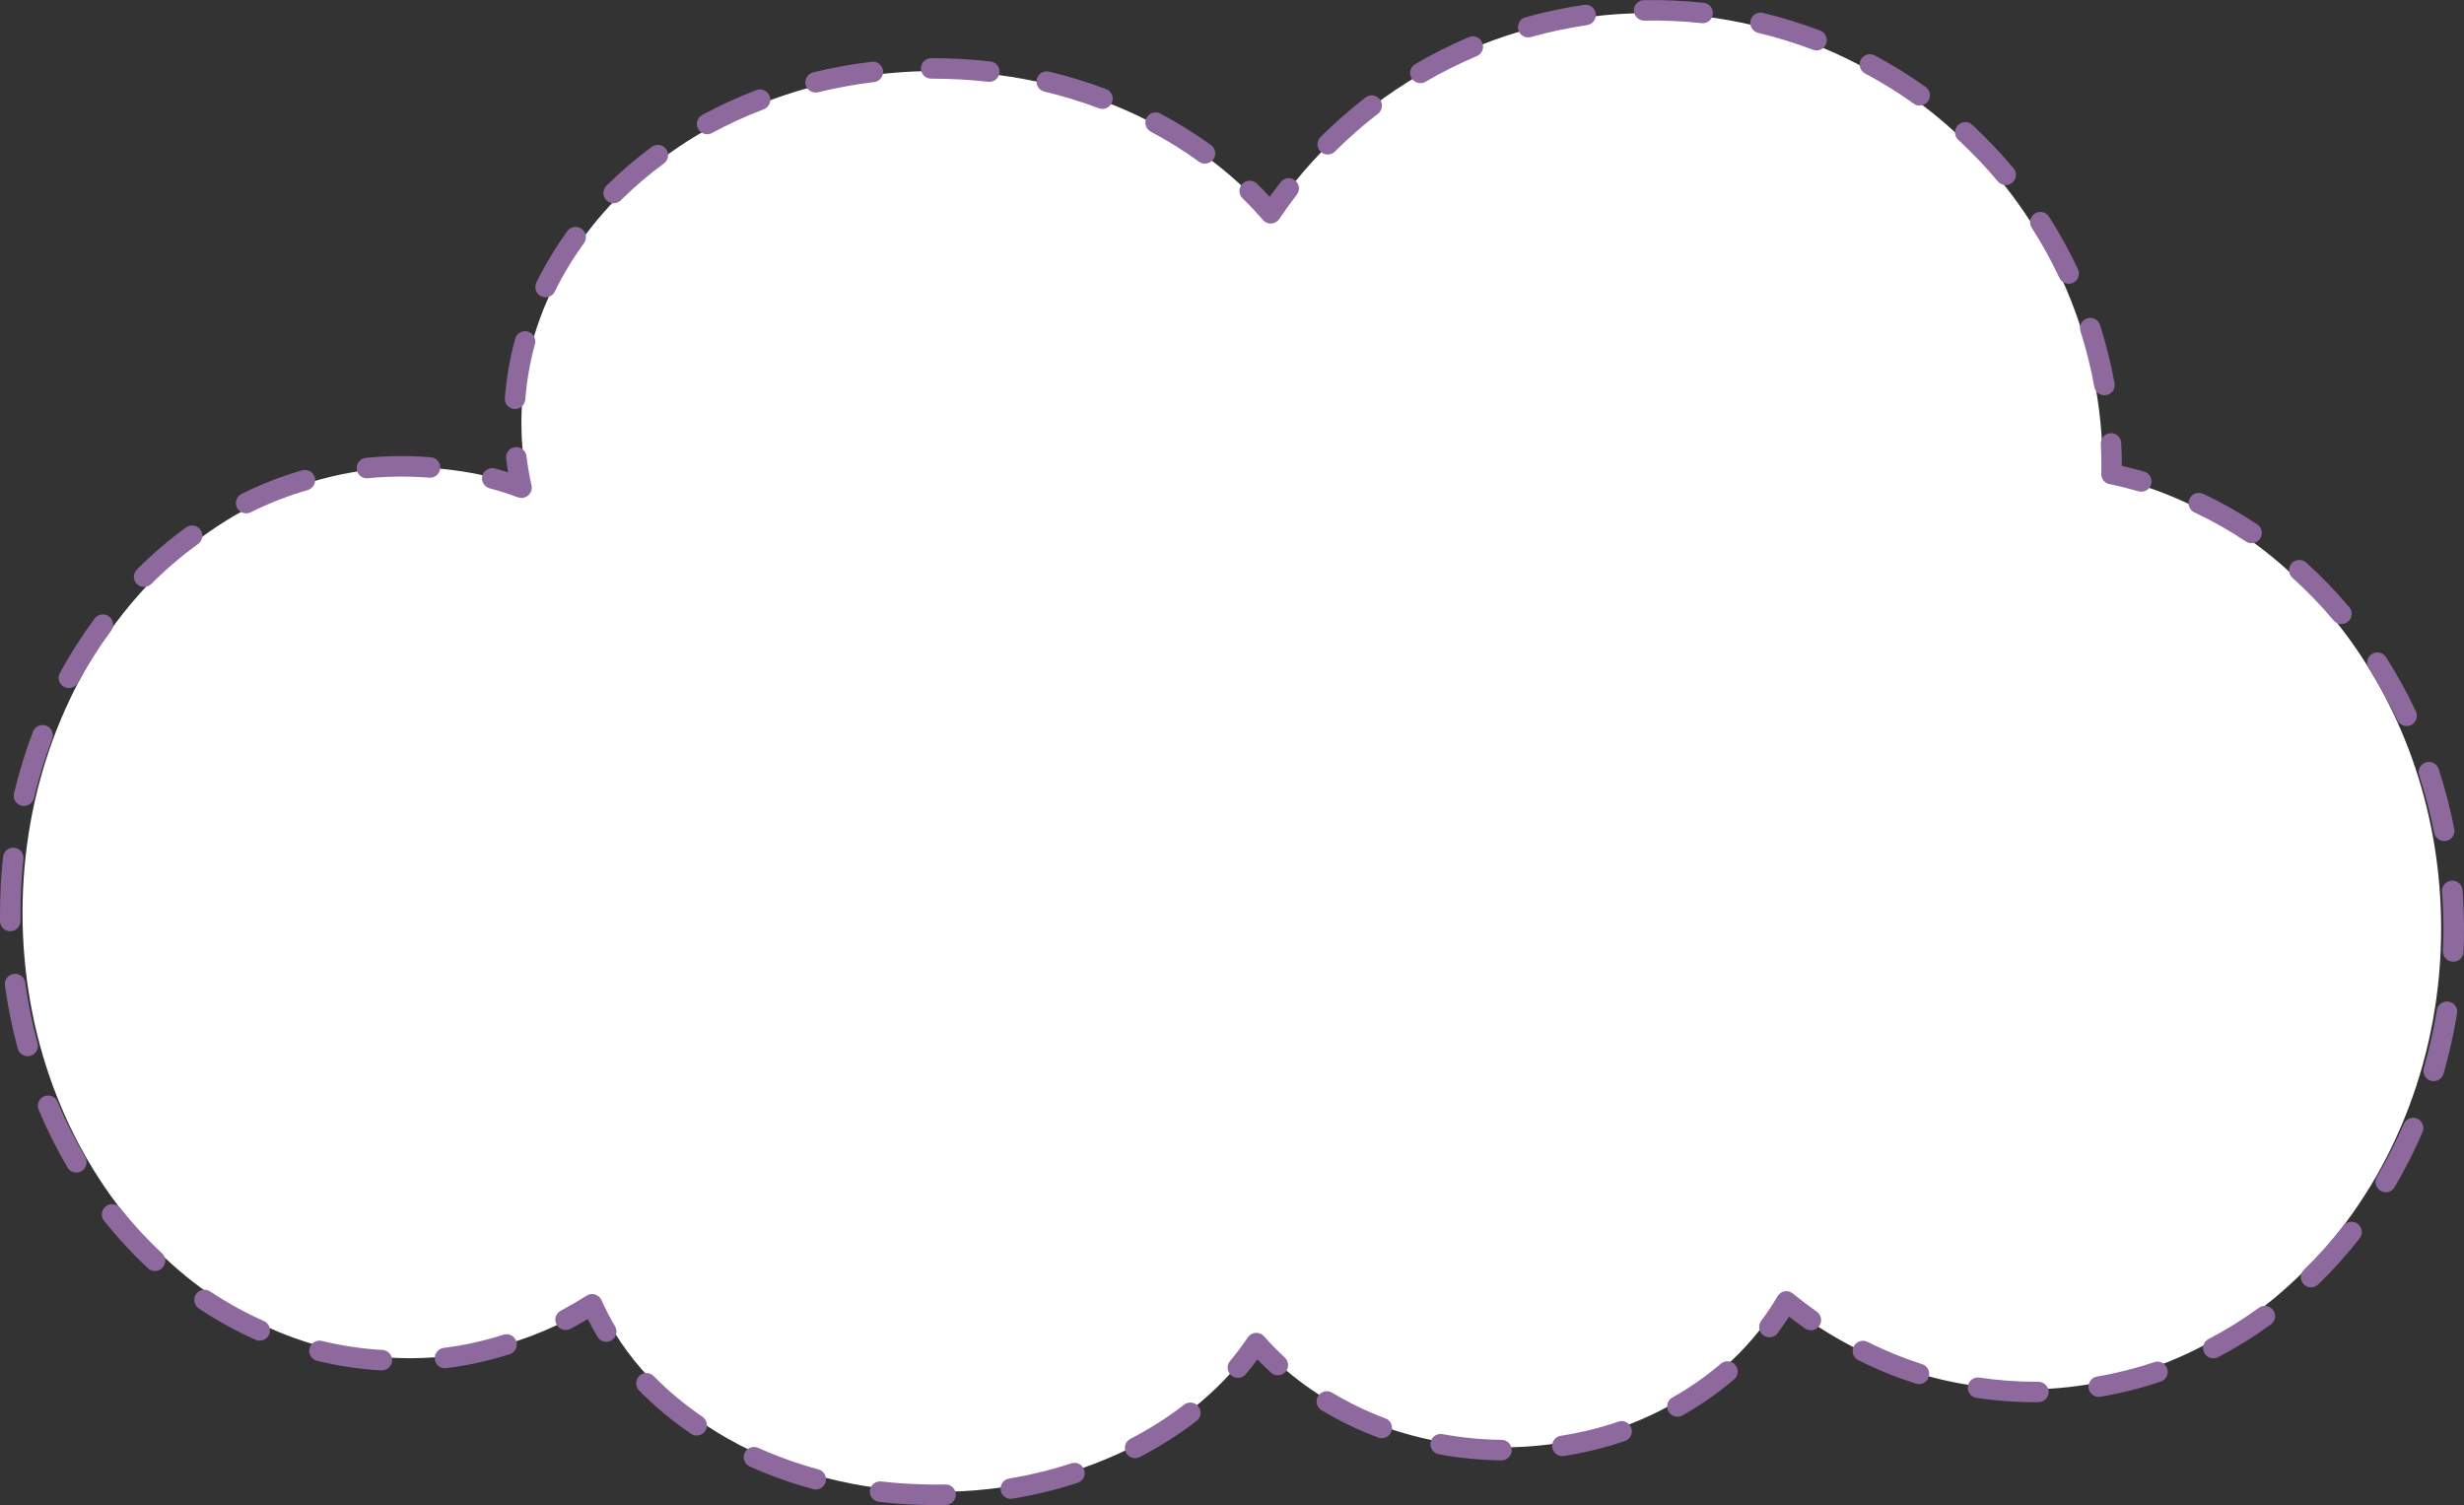 <?xml version="1.0" encoding="UTF-8" standalone="no"?><svg xmlns="http://www.w3.org/2000/svg" xmlns:xlink="http://www.w3.org/1999/xlink" fill="#000000" height="220.4" preserveAspectRatio="xMidYMid meet" version="1" viewBox="-0.0 -0.0 360.8 220.4" width="360.8" zoomAndPan="magnify"><rect x="-0.0" y="-0.0" width="360.8" height="220.4" fill="#333333" stroke="none"/><g><g><g id="change1_1"><path d="M307.88,69.58c0-.37,.01-.75,.01-1.13,0-36.74-29.78-66.53-66.53-66.53-23.09,0-43.43,11.77-55.36,29.63-11.03-12.82-28.87-21.15-48.99-21.15-33.5,0-60.66,23.07-60.66,51.52,0,3.29,.37,6.52,1.06,9.64-5.47-2.02-11.31-3.12-17.37-3.12-31.34,0-56.74,29.2-56.74,65.22s25.4,65.22,56.74,65.22c10.02,0,19.44-2.99,27.61-8.23,7.06,16.17,26.63,27.8,49.68,27.8,20.27,0,37.84-8.99,46.59-22.15,8.27,9.49,21.42,15.63,36.24,15.63,17.78,0,33.15-8.84,40.58-21.7,10.08,8.3,22.55,13.22,36.05,13.22,33.5,0,60.66-30.22,60.66-67.5,0-33.07-21.37-60.59-49.58-66.38Z" fill="#ffffff"/></g><g fill="#8e699d" id="change2_1"><path d="M313.56,72c-.14,0-.28-.02-.42-.06-1.4-.4-2.83-.76-4.25-1.05-.71-.14-1.21-.77-1.2-1.49v-.26c0-.28,.01-.56,.01-.85,0-1.09-.03-2.2-.08-3.29-.04-.83,.6-1.53,1.42-1.57,.83-.05,1.53,.6,1.57,1.42,.06,1.12,.08,2.25,.09,3.37,1.1,.25,2.19,.53,3.27,.84,.8,.23,1.25,1.06,1.02,1.86-.19,.66-.79,1.08-1.44,1.08Z"/><path d="M308.14,57.88c-.71,0-1.34-.51-1.47-1.23-.5-2.75-1.18-5.49-2.03-8.15-.25-.79,.18-1.63,.97-1.89,.79-.26,1.63,.18,1.89,.97,.89,2.78,1.6,5.65,2.13,8.53,.15,.81-.39,1.6-1.21,1.74-.09,.02-.18,.02-.27,.02Zm-5.22-16.33c-.56,0-1.1-.32-1.36-.86-1.19-2.52-2.55-5-4.06-7.35-.45-.7-.24-1.63,.46-2.07,.7-.45,1.63-.24,2.07,.46,1.58,2.46,3,5.05,4.24,7.69,.35,.75,.03,1.64-.72,2-.21,.1-.42,.14-.64,.14Zm-9.23-14.45c-.43,0-.85-.18-1.15-.54-1.79-2.14-3.74-4.18-5.79-6.08-.61-.56-.65-1.51-.08-2.12s1.51-.65,2.12-.08c2.14,1.98,4.18,4.12,6.05,6.36,.53,.64,.45,1.58-.19,2.11-.28,.23-.62,.35-.96,.35Zm-99.28-4.47c-.38,0-.77-.15-1.06-.44-.58-.59-.58-1.54,0-2.12,2.07-2.06,4.29-4.01,6.6-5.79,.66-.51,1.6-.38,2.1,.27,.51,.66,.38,1.6-.27,2.1-2.21,1.7-4.34,3.57-6.31,5.54-.29,.29-.68,.44-1.06,.44Zm86.69-7.17c-.3,0-.6-.09-.87-.28-2.27-1.62-4.67-3.11-7.13-4.42-.73-.39-1.01-1.3-.62-2.03,.39-.73,1.3-1.01,2.03-.62,2.57,1.38,5.08,2.93,7.46,4.62,.67,.48,.83,1.42,.35,2.09-.29,.41-.75,.63-1.22,.63Zm-73.11-3.29c-.52,0-1.02-.27-1.3-.74-.42-.72-.18-1.63,.54-2.05,2.52-1.47,5.16-2.8,7.85-3.94,.76-.32,1.64,.03,1.97,.8,.32,.76-.03,1.64-.8,1.97-2.57,1.09-5.1,2.35-7.51,3.76-.24,.14-.5,.21-.76,.21Zm58-4.79c-.18,0-.36-.03-.53-.1-2.61-.99-5.31-1.82-8.02-2.47-.81-.19-1.3-1-1.11-1.81s1-1.3,1.81-1.11c2.84,.68,5.66,1.55,8.39,2.59,.77,.29,1.16,1.16,.87,1.94-.23,.6-.8,.97-1.4,.97Zm-42.22-1.9c-.66,0-1.26-.43-1.44-1.1-.22-.8,.24-1.63,1.04-1.85,2.81-.78,5.7-1.4,8.59-1.82,.82-.12,1.58,.45,1.7,1.27,.12,.82-.45,1.58-1.27,1.7-2.77,.4-5.53,.99-8.22,1.74-.14,.04-.27,.06-.4,.06Zm25.55-2.09c-.05,0-.11,0-.16,0-2.77-.3-5.61-.42-8.39-.37-.82,0-1.51-.65-1.53-1.47-.01-.83,.65-1.51,1.47-1.53,2.91-.05,5.88,.08,8.77,.39,.82,.09,1.42,.83,1.33,1.65-.08,.77-.73,1.34-1.49,1.34Z"/><path d="M186.07,32.74c-.43,0-.85-.19-1.13-.52-.94-1.09-1.95-2.16-3-3.19-.59-.58-.6-1.53-.02-2.12,.58-.59,1.53-.6,2.12-.02,.64,.63,1.27,1.27,1.88,1.93,.52-.73,1.05-1.45,1.6-2.15,.51-.66,1.45-.77,2.1-.27,.66,.51,.77,1.45,.27,2.1-.9,1.16-1.76,2.36-2.57,3.57-.26,.39-.69,.63-1.15,.66-.03,0-.06,0-.09,0Z"/><path d="M75.42,59.89s-.08,0-.11,0c-.83-.06-1.45-.78-1.38-1.61,.22-2.92,.73-5.84,1.51-8.68,.22-.8,1.05-1.27,1.84-1.05,.8,.22,1.27,1.04,1.05,1.84-.73,2.65-1.2,5.38-1.41,8.11-.06,.79-.72,1.39-1.49,1.39Zm4.47-16.36c-.22,0-.45-.05-.66-.15-.74-.36-1.05-1.26-.69-2.01,1.27-2.6,2.8-5.13,4.54-7.53,.49-.67,1.42-.82,2.1-.33,.67,.49,.82,1.42,.33,2.1-1.64,2.26-3.08,4.64-4.27,7.08-.26,.53-.79,.84-1.35,.84Zm9.96-13.77c-.39,0-.77-.15-1.06-.44-.58-.59-.58-1.54,0-2.12,2.04-2.03,4.28-3.94,6.65-5.69,.67-.49,1.61-.35,2.1,.32s.35,1.61-.32,2.1c-2.26,1.66-4.38,3.48-6.32,5.4-.29,.29-.68,.44-1.06,.44Zm86.6-5.79c-.31,0-.61-.09-.88-.29-2.22-1.61-4.59-3.09-7.06-4.4-.73-.39-1.01-1.3-.62-2.03,.39-.73,1.3-1.01,2.03-.62,2.59,1.38,5.08,2.93,7.41,4.62,.67,.49,.82,1.42,.33,2.09-.29,.4-.75,.62-1.22,.62Zm-72.91-4.32c-.53,0-1.05-.29-1.32-.79-.39-.73-.12-1.64,.61-2.03,2.53-1.37,5.2-2.6,7.93-3.64,.77-.29,1.64,.09,1.94,.87,.3,.77-.09,1.64-.87,1.94-2.61,1-5.16,2.17-7.58,3.48-.23,.12-.47,.18-.71,.18Zm57.89-3.7c-.18,0-.35-.03-.53-.1-2.58-.97-5.26-1.79-7.98-2.44-.81-.19-1.3-1-1.11-1.81,.19-.81,1-1.3,1.81-1.11,2.84,.68,5.64,1.53,8.34,2.55,.78,.29,1.17,1.16,.88,1.93-.23,.6-.8,.97-1.4,.97Zm-42-2.4c-.67,0-1.29-.46-1.46-1.14-.2-.8,.3-1.62,1.1-1.81,2.8-.69,5.68-1.21,8.57-1.56,.82-.1,1.57,.49,1.67,1.31,.1,.82-.49,1.57-1.31,1.67-2.77,.33-5.53,.84-8.22,1.49-.12,.03-.24,.04-.36,.04Zm25.44-1.57c-.06,0-.11,0-.17,0-2.68-.31-5.42-.46-8.14-.46h-.2s0,0-.01,0c-.82,0-1.49-.66-1.5-1.49,0-.83,.66-1.5,1.49-1.51h.22c2.84,0,5.69,.16,8.48,.48,.82,.09,1.41,.84,1.32,1.66-.09,.77-.74,1.33-1.49,1.33Z"/><path d="M76.37,72.92c-.17,0-.35-.03-.52-.09-1.36-.5-2.76-.95-4.16-1.33-.8-.22-1.27-1.04-1.06-1.84,.22-.8,1.04-1.27,1.84-1.06,.64,.17,1.29,.36,1.93,.56-.11-.67-.21-1.34-.29-2.01-.1-.82,.49-1.57,1.31-1.67,.82-.1,1.57,.49,1.67,1.31,.17,1.43,.42,2.87,.74,4.29,.12,.54-.06,1.09-.48,1.46-.28,.24-.63,.37-.99,.37Z"/><path d="M55.92,200.67s-.06,0-.09,0c-3.16-.18-6.33-.65-9.41-1.41-.8-.2-1.3-1.01-1.1-1.81,.2-.8,1.01-1.3,1.81-1.1,2.9,.71,5.89,1.15,8.87,1.32,.83,.05,1.46,.76,1.41,1.58-.05,.8-.71,1.41-1.5,1.41Zm9.24-.31c-.74,0-1.39-.55-1.49-1.31-.1-.82,.48-1.57,1.3-1.68,2.96-.37,5.91-1.02,8.76-1.93,.79-.25,1.63,.19,1.88,.98s-.19,1.63-.98,1.88c-3.03,.96-6.16,1.65-9.3,2.04-.06,0-.13,.01-.19,.01Zm-27.12-4.04c-.2,0-.41-.04-.61-.13-2.86-1.27-5.66-2.82-8.32-4.59-.69-.46-.87-1.39-.42-2.08,.46-.69,1.39-.87,2.08-.42,2.51,1.68,5.16,3.14,7.87,4.34,.76,.34,1.1,1.22,.76,1.98-.25,.56-.8,.89-1.37,.89Zm-15.35-10.21c-.37,0-.73-.13-1.02-.4-2.29-2.12-4.45-4.46-6.43-6.95-.52-.65-.41-1.59,.24-2.11s1.59-.41,2.11,.24c1.89,2.37,3.95,4.6,6.13,6.62,.61,.56,.64,1.51,.08,2.12-.3,.32-.7,.48-1.1,.48Zm-11.51-14.42c-.51,0-1.02-.26-1.3-.74-1.58-2.69-3-5.54-4.22-8.46-.32-.76,.04-1.64,.81-1.96,.76-.32,1.64,.04,1.96,.81,1.17,2.8,2.53,5.52,4.04,8.1,.42,.71,.18,1.63-.53,2.05-.24,.14-.5,.21-.76,.21Zm-7.13-17.03c-.66,0-1.27-.44-1.45-1.11-.82-3.02-1.45-6.13-1.88-9.25-.11-.82,.46-1.58,1.28-1.69,.82-.12,1.58,.46,1.69,1.28,.42,3,1.02,5.99,1.81,8.88,.22,.8-.26,1.62-1.06,1.84-.13,.04-.26,.05-.39,.05Zm-2.55-18.29c-.82,0-1.49-.66-1.5-1.48,0-.37,0-.74,0-1.12,0-2.77,.15-5.57,.45-8.31,.09-.82,.83-1.41,1.65-1.33,.82,.09,1.42,.83,1.33,1.65-.29,2.63-.43,5.32-.43,7.98,0,.36,0,.72,0,1.08,.01,.83-.65,1.51-1.48,1.52h-.02Zm2.01-18.36c-.12,0-.23-.01-.35-.04-.81-.19-1.3-1-1.11-1.81,.73-3.07,1.67-6.11,2.78-9.03,.29-.77,1.16-1.16,1.94-.87,.77,.29,1.16,1.16,.87,1.94-1.07,2.8-1.96,5.71-2.67,8.66-.16,.69-.78,1.15-1.46,1.15Zm6.58-17.25c-.24,0-.49-.06-.72-.18-.73-.4-1-1.31-.6-2.03,1.51-2.79,3.23-5.47,5.09-7.98,.49-.67,1.43-.81,2.1-.31,.67,.49,.8,1.43,.31,2.1-1.78,2.4-3.41,4.96-4.86,7.62-.27,.5-.79,.78-1.32,.78Zm11.01-14.81c-.38,0-.77-.15-1.06-.44-.59-.59-.58-1.54,0-2.12,2.26-2.25,4.68-4.33,7.21-6.16,.67-.49,1.61-.34,2.09,.33,.49,.67,.34,1.61-.33,2.09-2.4,1.74-4.71,3.71-6.85,5.85-.29,.29-.68,.44-1.06,.44Zm14.94-10.79c-.55,0-1.08-.31-1.35-.83-.37-.74-.06-1.64,.68-2.01,2.86-1.42,5.84-2.58,8.86-3.45,.8-.23,1.63,.23,1.86,1.02,.23,.8-.23,1.63-1.02,1.86-2.85,.83-5.66,1.92-8.36,3.26-.21,.11-.44,.16-.66,.16Zm17.68-5.12c-.76,0-1.41-.58-1.49-1.35-.08-.82,.52-1.56,1.34-1.64,3.14-.32,6.37-.35,9.52-.09,.83,.07,1.44,.79,1.37,1.62-.07,.83-.79,1.44-1.62,1.37-2.97-.24-6.01-.22-8.97,.08-.05,0-.1,0-.15,0Z"/><path d="M88.78,196.48c-.51,0-1.01-.26-1.29-.73-.51-.85-.98-1.72-1.42-2.6-.84,.5-1.69,.98-2.55,1.43-.73,.39-1.64,.11-2.03-.63-.39-.73-.11-1.64,.63-2.03,1.28-.68,2.55-1.42,3.78-2.2,.37-.24,.82-.3,1.24-.17,.42,.13,.76,.43,.94,.83,.57,1.3,1.24,2.59,1.98,3.83,.42,.71,.19,1.63-.52,2.06-.24,.14-.51,.21-.77,.21Z"/><path d="M136.89,220.39c-2.75,0-5.51-.16-8.2-.48-.82-.1-1.41-.84-1.31-1.67,.1-.82,.85-1.41,1.67-1.31,2.58,.31,5.25,.43,7.86,.46,.51,0,1.01,0,1.52-.02,.84-.04,1.51,.64,1.53,1.47,.02,.83-.64,1.52-1.47,1.53-.53,.01-1.06,0-1.6,.02Zm11.12-.91c-.72,0-1.36-.52-1.48-1.25-.14-.82,.42-1.59,1.23-1.73,3.11-.52,6.18-1.26,9.11-2.22,.79-.26,1.63,.17,1.89,.96,.26,.79-.17,1.63-.96,1.89-3.07,1-6.29,1.78-9.55,2.32-.08,.01-.17,.02-.25,.02Zm-28.57-1.38c-.13,0-.26-.02-.39-.05-3.2-.87-6.32-1.98-9.26-3.31-.76-.34-1.09-1.23-.75-1.98,.34-.76,1.23-1.09,1.98-.75,2.8,1.26,5.77,2.32,8.82,3.15,.8,.22,1.27,1.04,1.06,1.84-.18,.67-.79,1.11-1.45,1.11Zm46.77-4.58c-.54,0-1.07-.3-1.33-.81-.38-.74-.09-1.64,.64-2.02,2.82-1.46,5.47-3.14,7.87-5,.65-.51,1.6-.39,2.1,.27,.51,.66,.39,1.6-.27,2.1-2.55,1.97-5.35,3.75-8.33,5.29-.22,.11-.46,.17-.69,.17Zm-64.19-3.32c-.29,0-.58-.08-.84-.26-2.79-1.9-5.35-4.03-7.6-6.34-.58-.59-.57-1.54,.03-2.12,.59-.58,1.54-.57,2.12,.03,2.11,2.16,4.51,4.16,7.14,5.95,.68,.47,.86,1.4,.4,2.08-.29,.43-.76,.66-1.24,.66Z"/><path d="M181.26,201.75c-.34,0-.69-.12-.97-.35-.63-.53-.71-1.48-.18-2.11,.94-1.11,1.82-2.28,2.61-3.46,.26-.39,.68-.63,1.15-.66,.47-.03,.92,.16,1.23,.51,.94,1.08,1.96,2.12,3.03,3.1,.61,.56,.65,1.51,.09,2.12-.56,.61-1.51,.65-2.12,.09-.68-.62-1.34-1.27-1.98-1.93-.55,.74-1.12,1.47-1.72,2.17-.3,.35-.72,.53-1.15,.53Z"/><path d="M219.85,213.84h-.02c-3.08-.04-6.16-.34-9.15-.89-.81-.15-1.35-.93-1.2-1.75,.15-.81,.93-1.36,1.75-1.2,2.82,.52,5.73,.8,8.65,.84,.83,.01,1.49,.69,1.48,1.52-.01,.82-.68,1.48-1.5,1.48Zm8.92-.62c-.73,0-1.37-.53-1.48-1.27-.13-.82,.43-1.59,1.25-1.71,2.88-.45,5.72-1.14,8.43-2.07,.78-.27,1.64,.15,1.9,.94,.27,.78-.15,1.64-.94,1.9-2.88,.98-5.89,1.72-8.94,2.19-.08,.01-.16,.02-.23,.02Zm-26.44-2.62c-.17,0-.35-.03-.52-.1-2.91-1.09-5.7-2.43-8.3-4-.71-.43-.94-1.35-.51-2.06,.43-.71,1.35-.94,2.06-.51,2.44,1.47,5.07,2.74,7.8,3.76,.78,.29,1.17,1.15,.88,1.93-.23,.6-.8,.98-1.41,.98Zm43.29-3.15c-.52,0-1.03-.28-1.31-.77-.41-.72-.15-1.64,.57-2.04,2.55-1.43,4.93-3.1,7.09-4.95,.63-.54,1.58-.47,2.12,.16,.54,.63,.47,1.58-.16,2.12-2.31,1.98-4.85,3.76-7.57,5.29-.23,.13-.48,.19-.73,.19Z"/><path d="M259.09,195.81c-.31,0-.63-.1-.9-.3-.66-.5-.8-1.44-.3-2.1,.87-1.16,1.67-2.37,2.39-3.6,.22-.38,.6-.64,1.03-.72,.43-.08,.88,.04,1.22,.32,1.13,.93,2.3,1.82,3.5,2.66,.68,.48,.84,1.41,.36,2.09-.48,.68-1.41,.84-2.09,.36-.78-.55-1.56-1.13-2.33-1.72-.53,.82-1.09,1.63-1.68,2.42-.29,.39-.75,.6-1.2,.6Z"/><path d="M298,205.33c-2.87,0-5.76-.22-8.59-.64-.82-.12-1.38-.89-1.26-1.71s.89-1.38,1.71-1.26c2.68,.4,5.42,.61,8.14,.61h.47c.84,.03,1.51,.66,1.51,1.48,0,.83-.66,1.51-1.49,1.51h-.5Zm9.32-.78c-.72,0-1.35-.52-1.48-1.25-.14-.82,.41-1.59,1.23-1.73,2.83-.48,5.65-1.19,8.37-2.11,.79-.27,1.64,.16,1.9,.94,.27,.78-.16,1.64-.94,1.9-2.88,.97-5.85,1.72-8.84,2.23-.08,.01-.17,.02-.25,.02Zm-26.32-1.87c-.15,0-.3-.02-.46-.07-2.87-.92-5.71-2.07-8.43-3.44-.74-.37-1.04-1.27-.67-2.01,.37-.74,1.27-1.04,2.01-.67,2.59,1.29,5.28,2.39,8,3.26,.79,.25,1.23,1.1,.97,1.89-.2,.64-.79,1.04-1.43,1.04Zm43.09-3.78c-.54,0-1.06-.29-1.33-.81-.38-.73-.1-1.64,.64-2.02,2.53-1.32,5-2.85,7.35-4.56,.67-.49,1.61-.34,2.1,.33,.49,.67,.34,1.61-.33,2.1-2.46,1.79-5.06,3.4-7.73,4.79-.22,.12-.46,.17-.69,.17Zm14.32-10.39c-.39,0-.78-.15-1.08-.46-.58-.59-.56-1.54,.03-2.12,2.05-1.99,4-4.17,5.79-6.45,.51-.65,1.45-.77,2.11-.26,.65,.51,.77,1.45,.26,2.11-1.87,2.39-3.92,4.67-6.07,6.75-.29,.28-.67,.42-1.04,.42Zm10.93-13.93c-.26,0-.52-.07-.76-.21-.71-.42-.95-1.34-.53-2.05,1.46-2.47,2.78-5.08,3.93-7.74,.33-.76,1.21-1.11,1.97-.78,.76,.33,1.11,1.21,.78,1.97-1.2,2.78-2.58,5.5-4.1,8.08-.28,.47-.78,.74-1.29,.74Zm7.02-16.27c-.14,0-.28-.02-.42-.06-.8-.23-1.25-1.06-1.02-1.86,.8-2.76,1.45-5.62,1.91-8.48,.13-.82,.9-1.37,1.72-1.24,.82,.13,1.37,.9,1.24,1.72-.49,2.98-1.16,5.96-1.99,8.84-.19,.66-.79,1.08-1.44,1.08Zm2.86-17.49s-.04,0-.07,0c-.83-.04-1.47-.74-1.43-1.56,.05-1.06,.07-2.13,.07-3.2,0-1.83-.07-3.68-.2-5.5-.06-.83,.56-1.55,1.39-1.61,.83-.05,1.55,.56,1.61,1.39,.14,1.89,.21,3.82,.21,5.72,0,1.11-.02,2.23-.07,3.33-.03,.81-.7,1.44-1.5,1.44Zm-1.32-17.67c-.7,0-1.33-.5-1.47-1.21-.56-2.85-1.29-5.68-2.19-8.41-.26-.79,.17-1.63,.96-1.89,.79-.26,1.63,.17,1.89,.96,.93,2.85,1.7,5.8,2.28,8.77,.16,.81-.37,1.6-1.18,1.76-.1,.02-.19,.03-.29,.03Zm-5.5-16.84c-.56,0-1.1-.32-1.36-.86-1.24-2.63-2.65-5.19-4.19-7.61-.45-.7-.24-1.63,.46-2.07,.7-.44,1.63-.24,2.07,.46,1.62,2.53,3.09,5.21,4.38,7.95,.35,.75,.03,1.64-.72,2-.21,.1-.42,.14-.64,.14Zm-9.54-14.93c-.43,0-.85-.18-1.15-.53-1.87-2.22-3.9-4.32-6.03-6.24-.62-.55-.66-1.5-.11-2.12,.55-.62,1.5-.66,2.12-.11,2.23,2.01,4.35,4.21,6.31,6.53,.53,.63,.45,1.58-.18,2.11-.28,.24-.62,.35-.97,.35Zm-13.17-11.84c-.29,0-.58-.08-.83-.25-2.41-1.61-4.94-3.04-7.53-4.26-.75-.35-1.07-1.25-.72-2,.35-.75,1.25-1.07,2-.72,2.72,1.28,5.38,2.79,7.92,4.48,.69,.46,.87,1.39,.41,2.08-.29,.43-.76,.67-1.25,.67Z"/></g></g></g></svg>